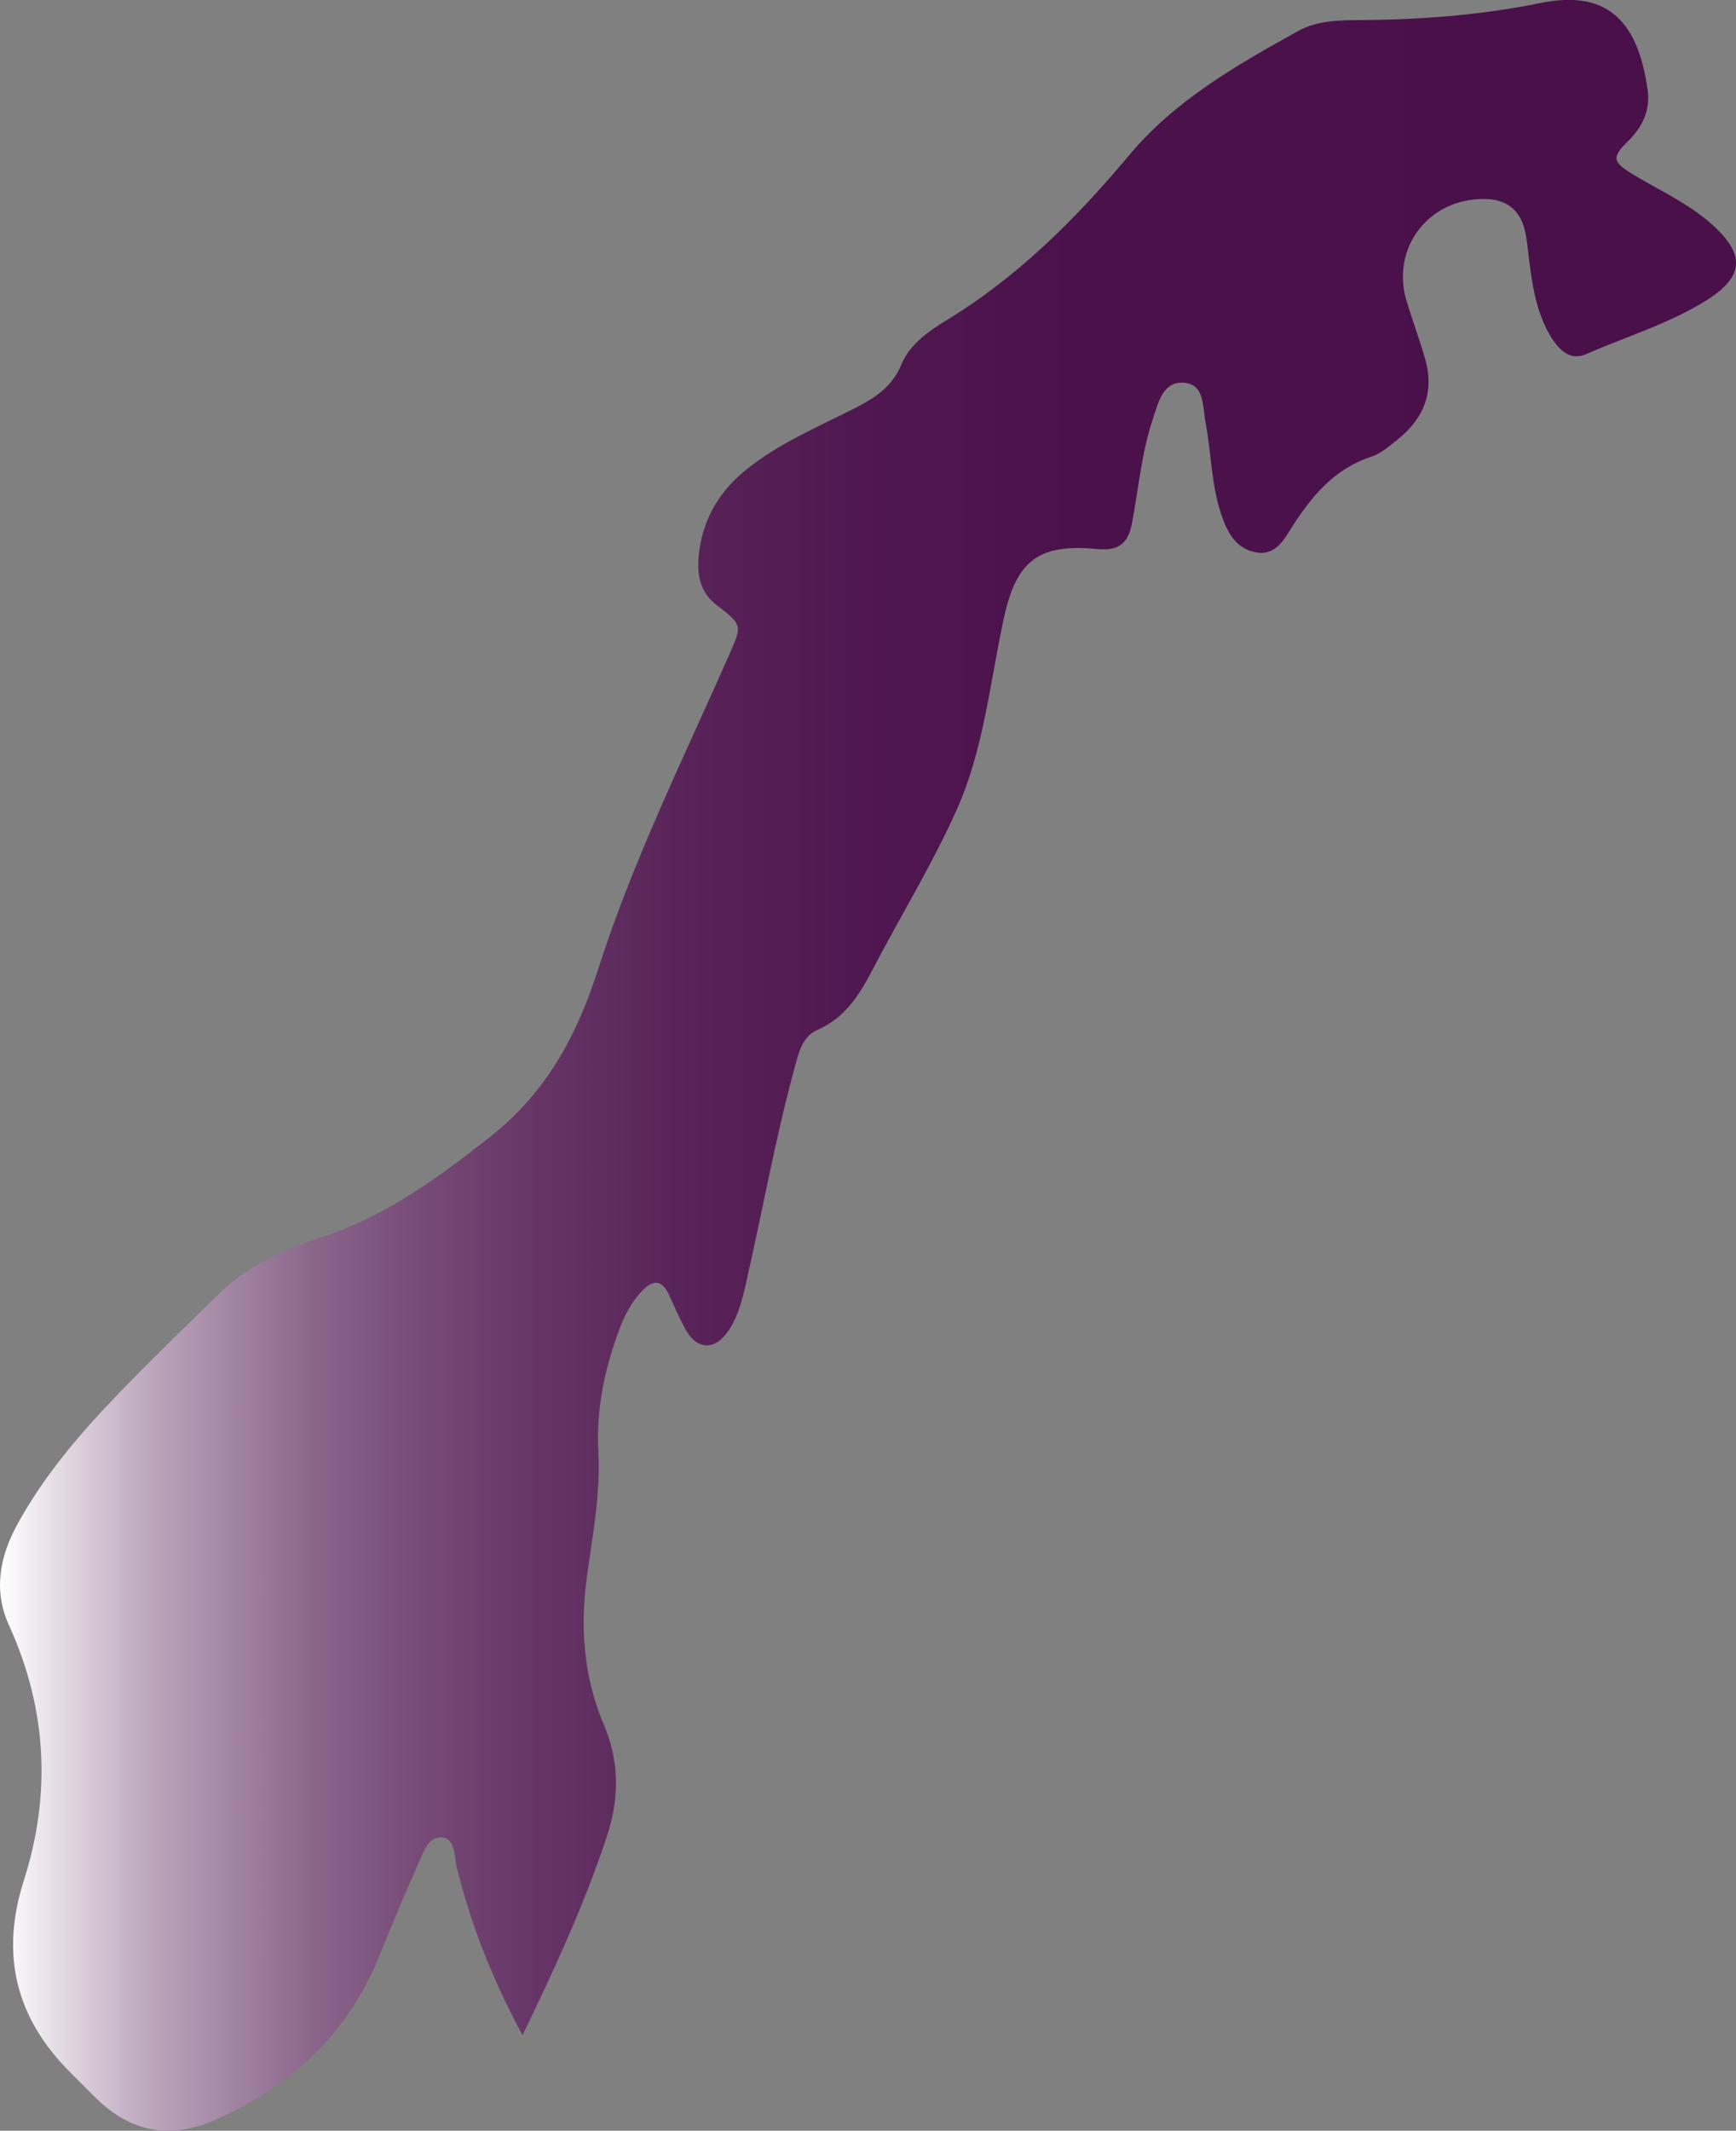 <?xml version="1.0" encoding="UTF-8"?>
<svg id="Layer_2" data-name="Layer 2" xmlns="http://www.w3.org/2000/svg" xmlns:xlink="http://www.w3.org/1999/xlink" viewBox="0 0 297.59 365.16">
  <rect x="0" y="0" width="297.59" height="365.16" fill="#808080" stroke="none"/>
  <defs>
    <style>
      .cls-1 {
        fill: url(#linear-gradient);
      }
    </style>
    <linearGradient id="linear-gradient" x1="0" y1="182.58" x2="297.59" y2="182.58" gradientUnits="userSpaceOnUse">
      <stop offset="0" stop-color="#fff"/>
      <stop offset=".04" stop-color="#dfd5df"/>
      <stop offset=".08" stop-color="#c0acc0"/>
      <stop offset=".13" stop-color="#a487a4"/>
      <stop offset=".18" stop-color="#8b668b"/>
      <stop offset=".24" stop-color="#774b77"/>
      <stop offset=".31" stop-color="#663566"/>
      <stop offset=".39" stop-color="#592459"/>
      <stop offset=".49" stop-color="#501850"/>
      <stop offset=".62" stop-color="#4b114b"/>
      <stop offset="1" stop-color="#4a104a"/>
    </linearGradient>
  </defs>
  <g id="Layer_1-2" data-name="Layer 1">
    <path class="cls-1" d="m89.58,348.8c-5.19-9.59-8.8-18.85-11.24-28.58-.49-1.96-.21-5.08-2.54-5.33-2.43-.26-3.29,2.74-4.18,4.71-2.36,5.23-4.54,10.54-6.71,15.85-5.45,13.35-15.26,22.28-28.27,27.95-7.44,3.24-14.15,1.99-20-3.66-1.53-1.48-3-3.01-4.51-4.5C2.71,345.9.01,335.01,4.08,322.29c4.75-14.87,3.96-29.48-2.55-43.78-2.68-5.89-1.6-11.7,1.44-17.26,4.6-8.41,10.78-15.62,17.39-22.46,5.64-5.85,11.49-11.49,17.3-17.17,5.05-4.93,11.48-7.59,17.96-9.77,10.75-3.6,19.48-10.01,28.32-16.96,9.87-7.75,15.01-17.6,18.65-28.95,5.91-18.47,14.51-35.83,22.32-53.52,2.34-5.3,2.41-5.3-2.06-8.72-2.82-2.16-3.38-5.1-3.08-8.37.58-6.19,3.43-11.08,8.28-14.95,5.53-4.41,11.99-7.14,18.22-10.29,3.49-1.77,6.61-3.63,8.26-7.65,1.39-3.38,4.58-5.64,7.67-7.52,12.33-7.5,22.25-17.43,31.5-28.48,7.71-9.21,18.36-15.34,28.88-21.15,3.21-1.77,7.01-1.83,10.62-1.85,10.4-.06,20.71-.85,30.91-2.93,12.07-2.46,16.78,3.88,18.34,14.93.48,3.4-.87,6.31-3.37,8.76-2.8,2.73-2.68,3.53.69,5.59,4.58,2.79,9.53,4.97,13.6,8.58,5.9,5.23,5.67,9.07-1,13.2-6.41,3.97-13.65,6.12-20.49,9.13-2.77,1.22-4.74-.84-6.09-3.1-2.43-4.06-3.11-8.64-3.69-13.24-.2-1.61-.32-3.24-.69-4.81-.86-3.66-3.23-5.44-7.02-5.45-9.57-.03-16,8.44-13.26,17.52,1.01,3.34,2.24,6.62,3.19,9.97,1.58,5.56-.23,10.09-4.62,13.64-1.45,1.17-2.97,2.5-4.68,3.06-6.24,2.05-10.05,6.61-13.44,11.86-1.42,2.21-2.81,5.11-6.24,4.51-3.54-.62-4.96-3.48-6-6.54-1.73-5.14-1.69-10.59-2.7-15.85-.49-2.58-.13-6.29-3.53-6.66-3.75-.4-4.53,3.36-5.46,6.13-1.96,5.82-2.47,11.97-3.61,17.97-.68,3.59-2.43,4.72-5.97,4.38-10.04-.96-13.84,1.97-15.98,11.83-2.41,11.07-3.41,22.46-8.15,32.99-3.8,8.45-8.53,16.37-12.9,24.51-2.77,5.16-5,10.51-10.97,13.1-2.64,1.15-3.25,4.24-3.98,6.93-3.27,12.06-5.43,24.36-8.22,36.52-.64,2.8-1.33,5.61-2.96,8.04-2.37,3.53-5.5,3.39-7.47-.32-1-1.87-1.87-3.81-2.74-5.74-1.31-2.9-2.95-2.55-4.79-.55-1.63,1.77-2.77,3.87-3.61,6.09-2.6,6.83-4.12,13.88-3.73,21.24.39,7.18-.95,14.2-1.93,21.24-1.23,8.86-.62,17.39,2.91,25.7,2.65,6.22,2.63,12.57.49,19.03-3.8,11.5-8.83,22.45-14.46,34.07Z"/>
  </g>
</svg>